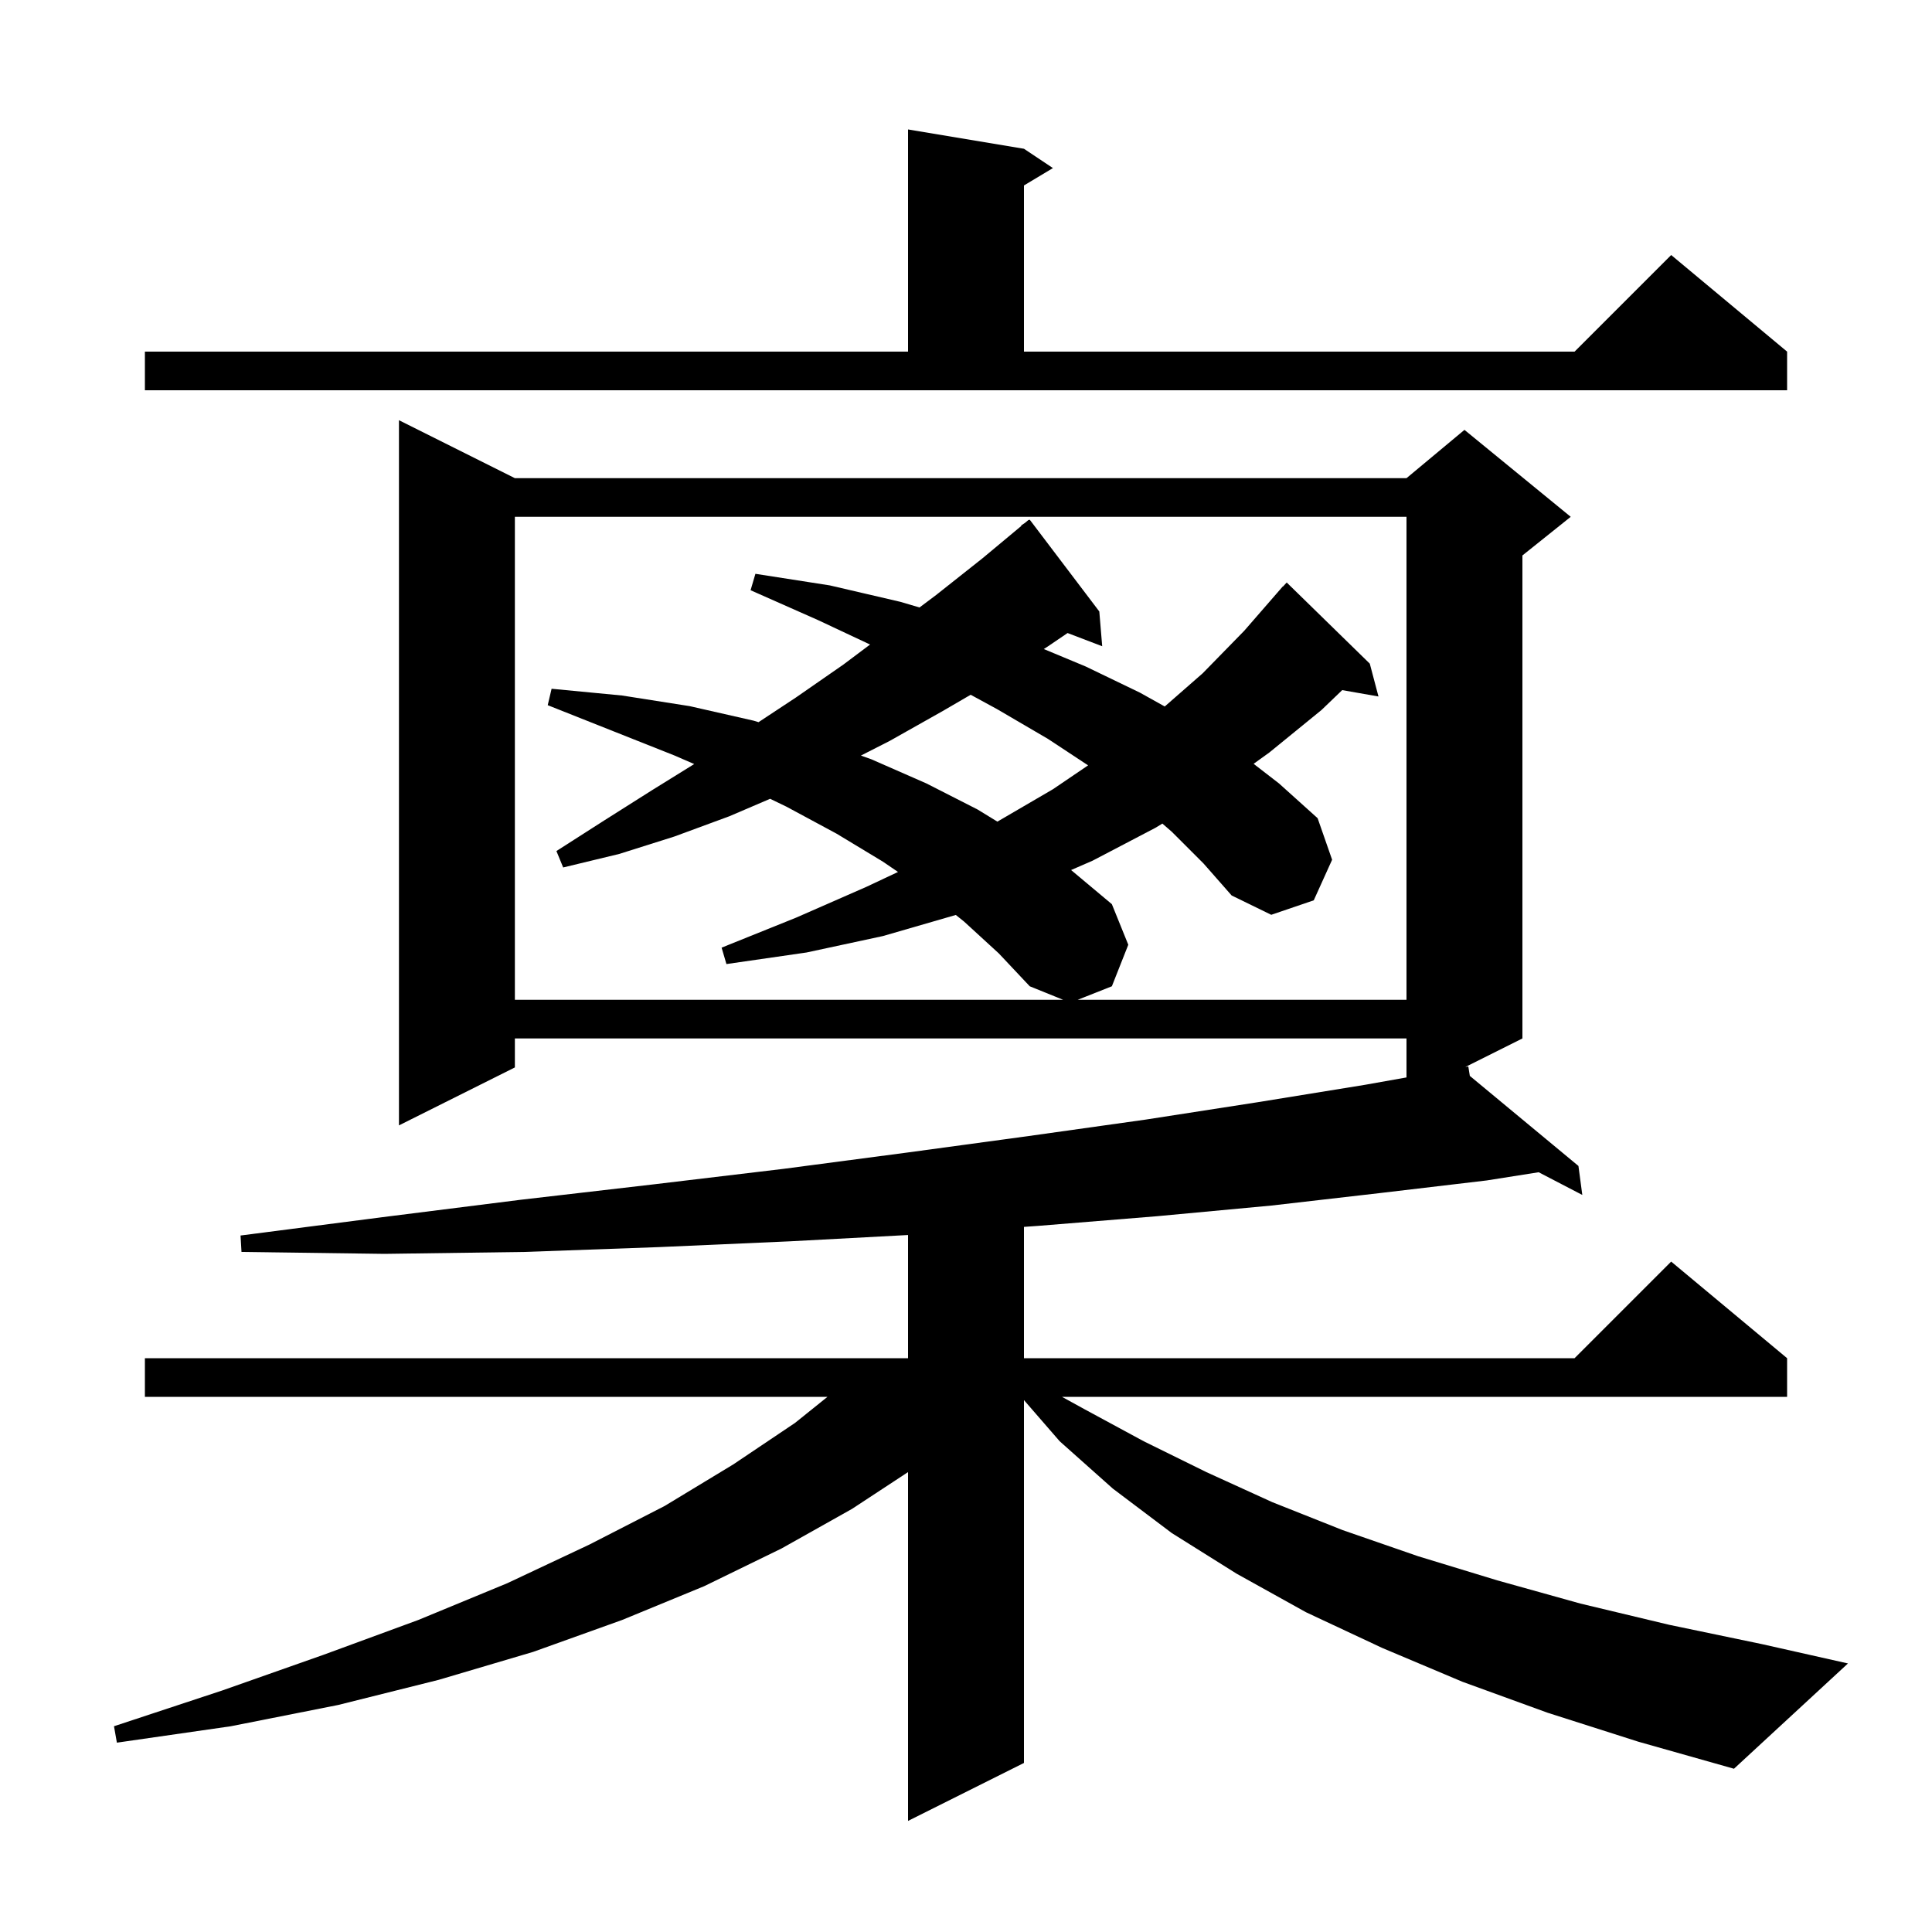 <svg xmlns="http://www.w3.org/2000/svg" xmlns:xlink="http://www.w3.org/1999/xlink" version="1.1" baseProfile="full" viewBox="0 0 200 200" width="200" height="200"><g fill="currentColor"><path d="M 160.2 177.3 L 151.4 174.1 L 143.1 170.6 L 135.2 166.9 L 128.0 162.9 L 121.3 158.7 L 115.2 154.1 L 109.7 149.2 L 106.0 144.937 L 106.0 182.5 L 94.0 188.5 L 94.0 152.391 L 88.2 156.2 L 80.9 160.3 L 72.9 164.2 L 64.4 167.7 L 55.2 171.0 L 45.4 173.9 L 35.0 176.5 L 23.9 178.7 L 12.1 180.4 L 11.8 178.7 L 23.0 175.0 L 33.5 171.3 L 43.3 167.7 L 52.5 163.9 L 61.0 159.9 L 68.8 155.9 L 75.9 151.6 L 82.3 147.3 L 85.66 144.6 L 15.0 144.6 L 15.0 140.6 L 94.0 140.6 L 94.0 127.848 L 81.8 128.5 L 68.2 129.1 L 54.3 129.6 L 39.8 129.8 L 25.0 129.6 L 24.9 127.9 L 39.6 126.0 L 53.9 124.2 L 67.7 122.6 L 81.1 121.0 L 94.0 119.3 L 106.5 117.6 L 118.6 115.9 L 130.2 114.1 L 141.3 112.3 L 145.6 111.536 L 145.6 107.5 L 53.3 107.5 L 53.3 110.5 L 41.3 116.5 L 41.3 43.5 L 53.3 49.5 L 145.6 49.5 L 151.6 44.5 L 162.6 53.5 L 157.6 57.5 L 157.6 107.5 L 151.69 110.455 L 152.0 110.4 L 152.157 111.377 L 163.4 120.7 L 163.8 123.7 L 159.281 121.35 L 153.9 122.2 L 142.9 123.5 L 131.6 124.8 L 119.8 125.9 L 107.5 126.9 L 106.0 127.007 L 106.0 140.6 L 163.0 140.6 L 173.0 130.6 L 185.0 140.6 L 185.0 144.6 L 109.936 144.6 L 112.3 145.9 L 118.4 149.2 L 124.9 152.4 L 131.7 155.5 L 139.0 158.4 L 146.8 161.1 L 155.0 163.6 L 163.6 166.0 L 172.8 168.2 L 182.4 170.2 L 191.3 172.2 L 179.5 183.1 L 169.6 180.3 Z M 99.8 95.4 L 98.945 94.716 L 91.4 96.9 L 83.5 98.6 L 75.2 99.8 L 74.7 98.1 L 82.4 95.0 L 89.7 91.8 L 92.962 90.265 L 91.4 89.2 L 86.6 86.3 L 81.4 83.5 L 79.722 82.691 L 75.5 84.5 L 69.8 86.6 L 64.1 88.4 L 58.3 89.8 L 57.6 88.1 L 62.6 84.9 L 67.5 81.8 L 71.864 79.094 L 69.8 78.2 L 63.5 75.7 L 56.7 73.0 L 57.1 71.3 L 64.4 72.0 L 71.4 73.1 L 78.0 74.6 L 78.524 74.758 L 82.4 72.2 L 87.3 68.8 L 90.07 66.722 L 84.7 64.2 L 77.7 61.1 L 78.2 59.4 L 85.9 60.6 L 93.2 62.3 L 95.187 62.885 L 96.9 61.6 L 101.7 57.8 L 105.735 54.438 L 105.7 54.4 L 106.1 54.133 L 106.5 53.8 L 106.534 53.844 L 106.6 53.8 L 113.8 63.3 L 114.1 66.9 L 110.515 65.531 L 108.5 66.9 L 108.054 67.189 L 112.4 69.0 L 118.0 71.7 L 120.574 73.135 L 124.5 69.7 L 128.8 65.3 L 132.103 61.502 L 132.1 61.5 L 132.185 61.408 L 132.8 60.7 L 132.818 60.716 L 133.2 60.3 L 141.8 68.7 L 142.7 72.1 L 138.945 71.441 L 136.8 73.5 L 131.4 77.9 L 129.773 79.07 L 132.4 81.1 L 136.4 84.7 L 137.9 89.0 L 136.0 93.2 L 131.6 94.7 L 127.5 92.7 L 124.6 89.4 L 121.3 86.1 L 120.33 85.257 L 119.6 85.7 L 113.1 89.1 L 110.879 90.066 L 115.1 93.6 L 116.8 97.8 L 115.1 102.1 L 111.559 103.5 L 145.6 103.5 L 145.6 53.5 L 53.3 53.5 L 53.3 103.5 L 110.059 103.5 L 106.6 102.1 L 103.4 98.7 Z M 97.6 73.6 L 92.1 76.7 L 89.122 78.216 L 90.2 78.6 L 95.9 81.1 L 101.2 83.8 L 103.249 85.055 L 109.0 81.7 L 112.64 79.23 L 108.5 76.5 L 103.2 73.4 L 100.483 71.922 Z M 15.0 36.4 L 94.0 36.4 L 94.0 13.4 L 106.0 15.4 L 109.0 17.4 L 106.0 19.2 L 106.0 36.4 L 163.0 36.4 L 173.0 26.4 L 185.0 36.4 L 185.0 40.4 L 15.0 40.4 Z "/></g></svg>